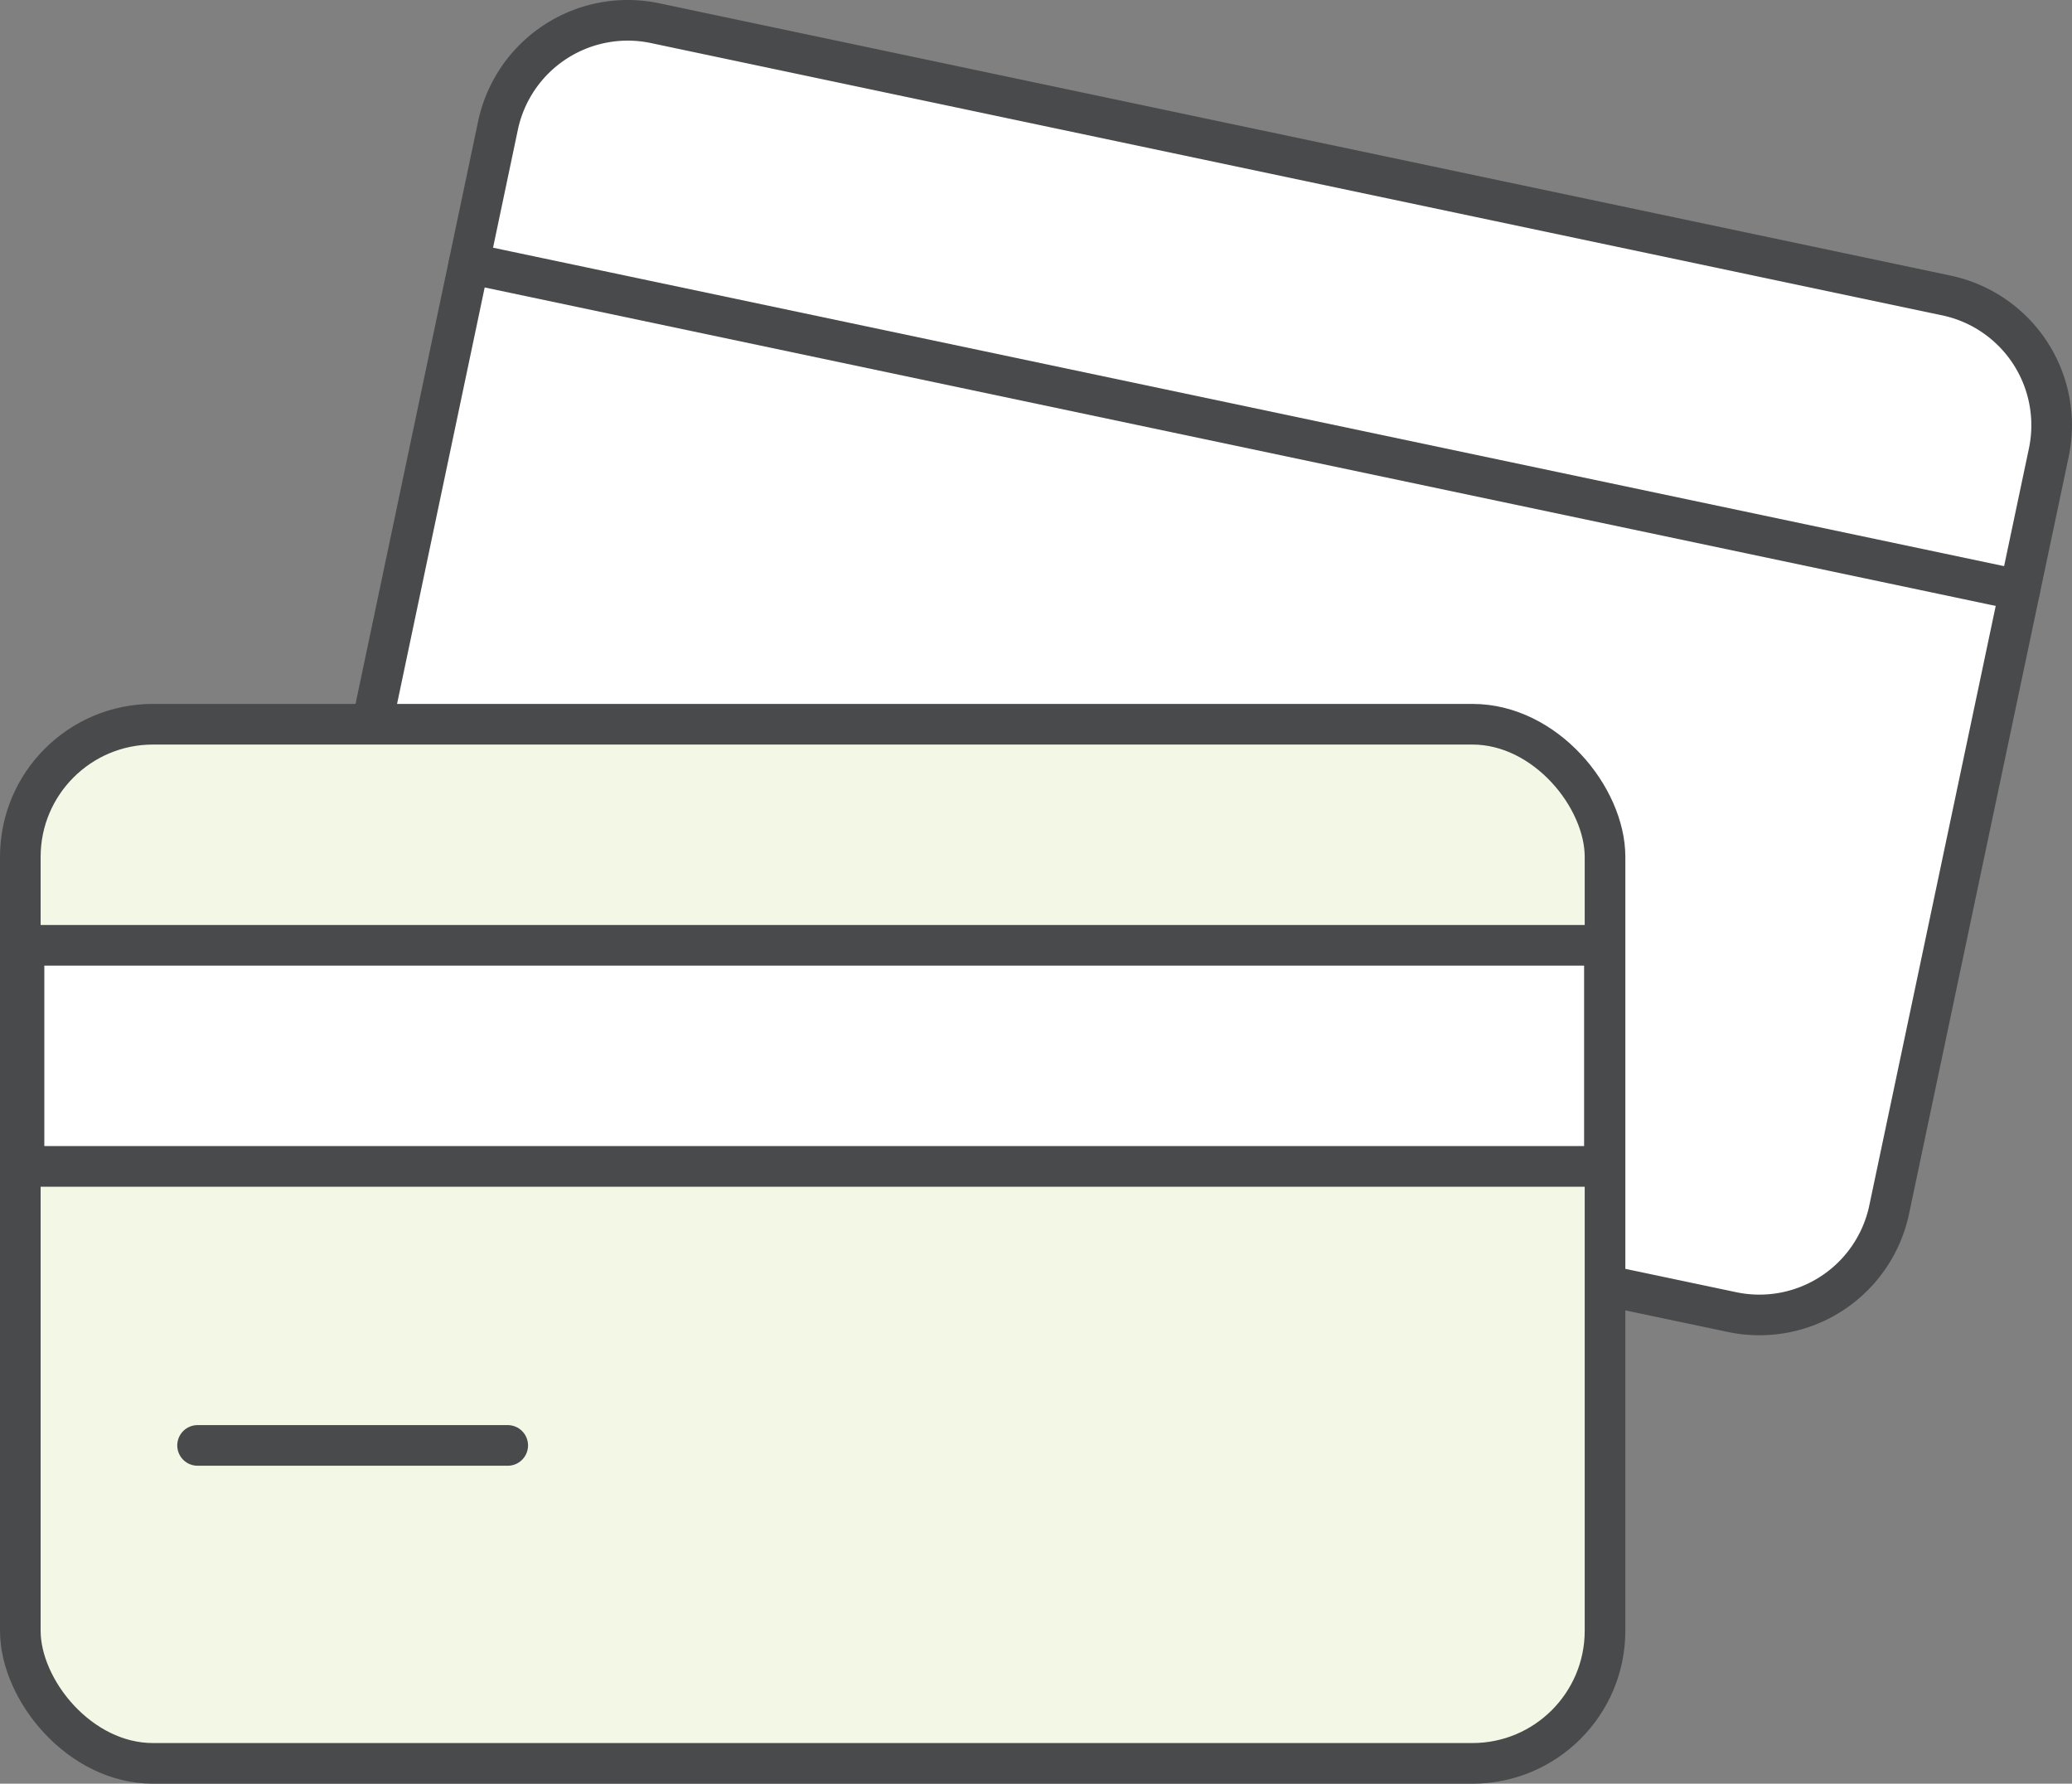 <svg id="グループ_14764" data-name="グループ 14764" xmlns="http://www.w3.org/2000/svg" xmlns:xlink="http://www.w3.org/1999/xlink" width="51" height="43.893" viewBox="0 0 51 43.893">
  <rect x="0" y="0" width="51" height="43.893" fill="#808080" stroke="none"/>
  <defs>
    <clipPath id="clip-path">
      <rect id="長方形_24944" data-name="長方形 24944" width="51" height="43.893" transform="translate(0 0)" fill="none"/>
    </clipPath>
  </defs>
  <g id="グループ_14763" data-name="グループ 14763" clip-path="url(#clip-path)">
    <path id="パス_46950" data-name="パス 46950" d="M9.157,17.822l3.1-14.73A3.264,3.264,0,0,1,16.128.571l31.78,6.7a3.264,3.264,0,0,1,2.521,3.867L46.5,29.767a3.264,3.264,0,0,1-3.867,2.521l-3.13-.659" fill="#fff"/>
    <path id="パス_46951" data-name="パス 46951" d="M9.157,17.822l3.1-14.73A3.264,3.264,0,0,1,16.128.571l31.78,6.7a3.264,3.264,0,0,1,2.521,3.867L46.5,29.767a3.264,3.264,0,0,1-3.867,2.521l-3.13-.659" fill="none" stroke="#494a4b" stroke-linecap="round" stroke-linejoin="round" stroke-width="1"/>
    <line id="線_408" data-name="線 408" x2="38.168" y2="8.042" transform="translate(11.546 6.482)" fill="#fff"/>
    <line id="線_409" data-name="線 409" x2="38.168" y2="8.042" transform="translate(11.546 6.482)" fill="none" stroke="#494a4b" stroke-linecap="round" stroke-linejoin="round" stroke-width="1"/>
    <path id="パス_46952" data-name="パス 46952" d="M36.242,43.393H3.764A3.264,3.264,0,0,1,.5,40.129V21.086a3.264,3.264,0,0,1,3.264-3.264H36.242a3.264,3.264,0,0,1,3.264,3.264V40.129a3.264,3.264,0,0,1-3.264,3.264" fill="#f3f7e5"/>
    <rect id="長方形_24941" data-name="長方形 24941" width="39.006" height="25.571" rx="3.264" transform="translate(0.5 17.822)" fill="none" stroke="#494a4b" stroke-linecap="round" stroke-linejoin="round" stroke-width="1"/>
    <line id="線_410" data-name="線 410" x2="7.634" transform="translate(4.863 35.569)" fill="#fff"/>
    <line id="線_411" data-name="線 411" x2="7.634" transform="translate(4.863 35.569)" fill="none" stroke="#494a4b" stroke-linecap="round" stroke-linejoin="round" stroke-width="1"/>
    <rect id="長方形_24942" data-name="長方形 24942" width="38.9" height="5.441" transform="translate(0.591 23.262)" fill="#fff"/>
    <rect id="長方形_24943" data-name="長方形 24943" width="38.9" height="5.441" transform="translate(0.591 23.262)" fill="none" stroke="#494a4b" stroke-linecap="round" stroke-linejoin="round" stroke-width="1"/>
  </g>
</svg>
